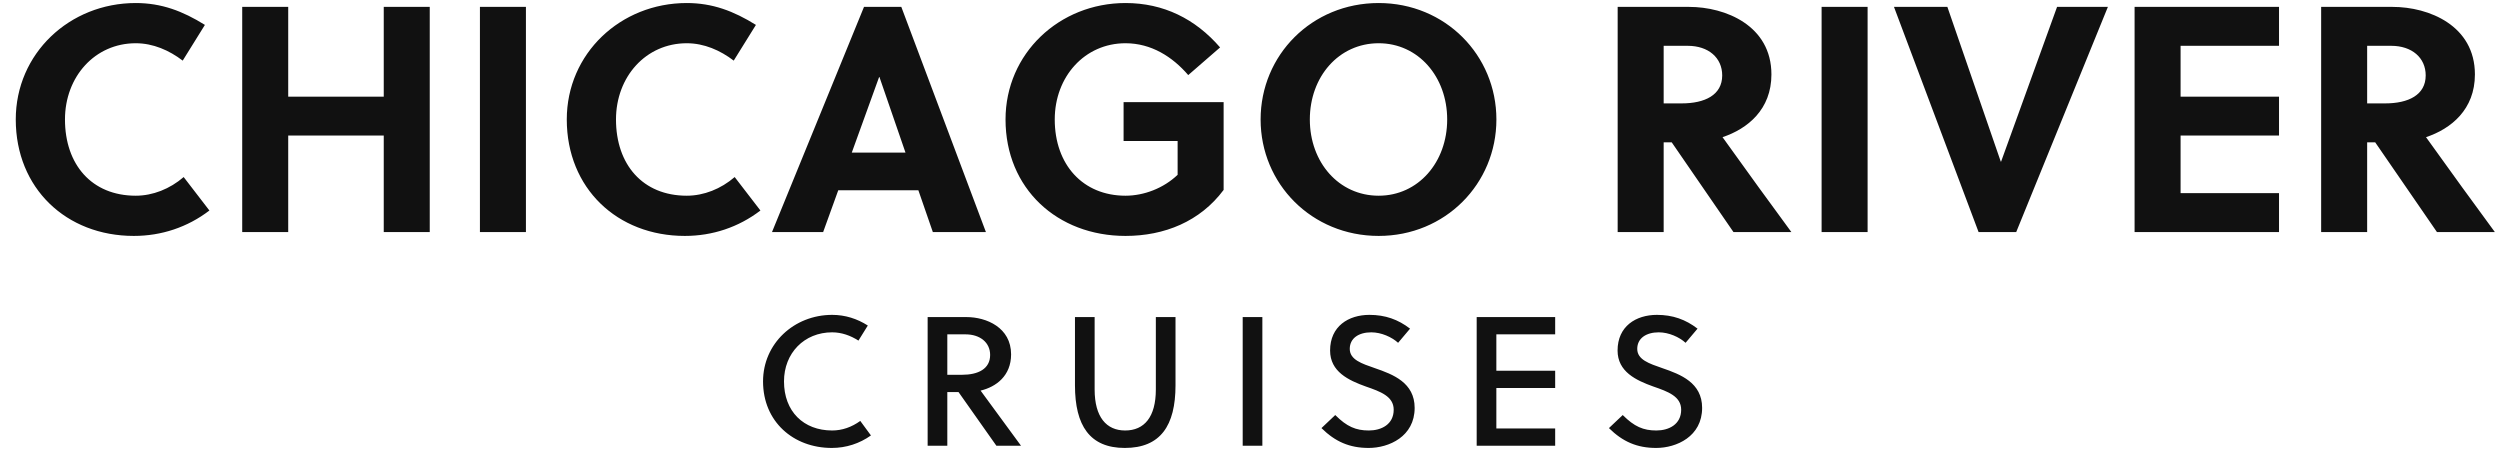 <svg xmlns="http://www.w3.org/2000/svg" xmlns:xlink="http://www.w3.org/1999/xlink" width="544.04" height="98"><path fill="#111111" d="M14.14 26.00C14.14 16.69 20.65 9.41 29.54 9.41C33.32 9.41 36.82 10.95 39.76 13.19L44.59 5.42C39.76 2.41 35.14 0.66 29.54 0.66C15.12 0.66 3.43 11.65 3.43 26.00C3.43 40.98 14.42 51.34 29.12 51.34C35.14 51.34 40.81 49.45 45.57 45.81L39.97 38.53C36.96 41.12 33.25 42.59 29.54 42.59C19.95 42.59 14.14 35.80 14.14 26.00ZM93.52 50.50L93.52 1.50L83.51 1.50L83.51 21.03L62.72 21.03L62.72 1.50L52.71 1.50L52.71 50.50L62.72 50.50L62.72 29.50L83.51 29.50L83.51 50.50ZM114.45 50.50L114.45 1.50L104.44 1.50L104.44 50.50ZM134.05 26.00C134.05 16.69 140.56 9.41 149.45 9.41C153.23 9.41 156.73 10.95 159.67 13.19L164.50 5.42C159.67 2.41 155.05 0.66 149.45 0.66C135.03 0.66 123.34 11.65 123.34 26.00C123.34 40.98 134.33 51.34 149.03 51.34C155.05 51.34 160.72 49.45 165.48 45.81L159.88 38.53C156.87 41.12 153.16 42.59 149.45 42.59C139.86 42.59 134.05 35.80 134.05 26.00ZM214.55 50.50L196.14 1.50L188.02 1.50L168.00 50.50L179.13 50.50L182.42 41.40L199.85 41.40L203.00 50.50ZM191.31 16.76L191.38 16.76L197.05 33.21L185.36 33.21ZM256.27 30.69L256.27 38.04C253.19 40.98 248.92 42.59 244.93 42.59C235.62 42.59 229.53 35.80 229.53 26.00C229.53 16.69 236.04 9.41 244.93 9.41C250.53 9.41 255.15 12.35 258.58 16.34L265.51 10.32C260.12 4.09 253.19 0.66 244.93 0.66C230.51 0.66 218.82 11.65 218.82 26.00C218.82 41.05 230.09 51.34 244.93 51.34C253.40 51.34 261.17 48.19 266.28 41.33L266.28 22.22L244.51 22.22L244.51 30.69ZM314.93 26.00C314.93 35.31 308.63 42.59 300.02 42.59C291.34 42.59 285.04 35.31 285.04 26.00C285.04 16.69 291.34 9.41 300.02 9.41C308.63 9.41 314.93 16.69 314.93 26.00ZM325.64 26.00C325.64 12.00 314.51 0.66 300.02 0.66C285.46 0.66 274.33 12.00 274.33 26.00C274.33 40 285.46 51.34 300.02 51.34C314.51 51.34 325.64 40 325.64 26.00ZM352.03 1.50L352.03 50.50L362.04 50.50L362.04 30.97L363.79 30.97L377.23 50.50L389.83 50.50C386.47 45.95 379.19 35.94 374.85 29.85C380.31 28.03 385.49 23.83 385.49 16.20C385.49 5.56 375.48 1.50 367.57 1.50ZM362.04 9.97L367.29 9.97C371.77 9.97 374.78 12.56 374.78 16.41C374.78 20.68 371.00 22.50 365.96 22.50L362.04 22.50ZM406.42 50.50L406.42 1.50L396.41 1.50L396.41 50.50ZM458.71 1.50L447.65 1.50L435.47 35.17L435.40 35.17L423.78 1.50L412.16 1.50L430.57 50.50L438.76 50.50ZM495.95 50.50L495.95 42.03L474.53 42.03L474.53 29.50L495.95 29.50L495.95 21.03L474.53 21.03L474.53 9.97L495.95 9.97L495.95 1.50L464.52 1.50L464.52 50.50ZM505.12 1.50L505.12 50.50L515.13 50.50L515.13 30.97L516.88 30.97L530.32 50.50L542.92 50.50C539.56 45.95 532.28 35.94 527.94 29.85C533.40 28.03 538.58 23.83 538.58 16.20C538.58 5.56 528.57 1.50 520.66 1.50ZM515.13 9.97L520.38 9.97C524.86 9.97 527.87 12.56 527.87 16.41C527.87 20.68 524.09 22.50 519.05 22.50L515.13 22.50Z"></path><path fill="#111111" d="M170.61 83C170.61 76.84 175.01 72.32 181.09 72.32C183.17 72.32 185.13 73.04 186.81 74.12L188.85 70.84C186.53 69.36 183.93 68.52 181.09 68.52C172.81 68.52 166.05 74.76 166.05 83C166.05 91.76 172.65 97.48 181.01 97.48C184.13 97.48 187.05 96.52 189.53 94.76L187.21 91.60C185.33 92.96 183.25 93.68 181.09 93.68C174.85 93.68 170.61 89.52 170.61 83ZM201.87 69L201.87 97L206.15 97L206.15 85.32L208.59 85.32L216.83 97L222.19 97L213.39 85C216.75 84.20 220.03 81.80 220.03 77.12C220.03 71.28 214.67 69 210.31 69ZM206.15 72.76L210.11 72.76C213.31 72.76 215.47 74.56 215.47 77.24C215.47 80.28 212.87 81.56 209.35 81.56L206.15 81.56ZM255.81 69L251.53 69L251.53 84.76C251.53 90.76 249.01 93.68 244.85 93.68C240.77 93.68 238.21 90.76 238.21 84.76L238.21 69L233.93 69L233.93 83.84C233.93 92.64 237.17 97.48 244.77 97.48C252.53 97.48 255.81 92.64 255.81 83.84ZM274.71 97L274.71 69L270.43 69L270.43 97ZM304.25 74.60L306.85 71.52C304.25 69.52 301.45 68.52 298.01 68.52C293.45 68.52 289.45 71 289.45 76.28C289.45 80.88 293.45 82.76 297.25 84.12C300.37 85.20 303.29 86.24 303.29 89.16C303.29 92.36 300.61 93.68 297.89 93.68C295.05 93.68 293.09 92.84 290.57 90.32L287.57 93.16C290.57 96.12 293.69 97.48 297.85 97.48C302.25 97.48 307.85 95 307.85 88.76C307.85 83.28 303.17 81.48 299.21 80.12C296.33 79.12 293.73 78.28 293.73 75.92C293.73 73.60 295.69 72.32 298.41 72.32C300.61 72.32 302.89 73.36 304.25 74.60ZM338.43 97L338.43 93.24L325.63 93.24L325.63 84.44L338.43 84.44L338.43 80.68L325.63 80.68L325.63 72.76L338.43 72.76L338.43 69L321.35 69L321.35 97ZM366.81 74.60L369.41 71.52C366.81 69.52 364.01 68.52 360.57 68.52C356.01 68.52 352.01 71 352.01 76.28C352.01 80.88 356.01 82.76 359.81 84.12C362.93 85.20 365.85 86.24 365.85 89.16C365.85 92.36 363.17 93.68 360.45 93.68C357.61 93.68 355.65 92.84 353.13 90.32L350.13 93.16C353.13 96.12 356.25 97.48 360.41 97.48C364.81 97.48 370.41 95 370.41 88.76C370.41 83.28 365.73 81.48 361.77 80.12C358.89 79.12 356.29 78.28 356.29 75.92C356.29 73.60 358.25 72.32 360.97 72.32C363.17 72.32 365.45 73.36 366.81 74.60Z"></path></svg>
